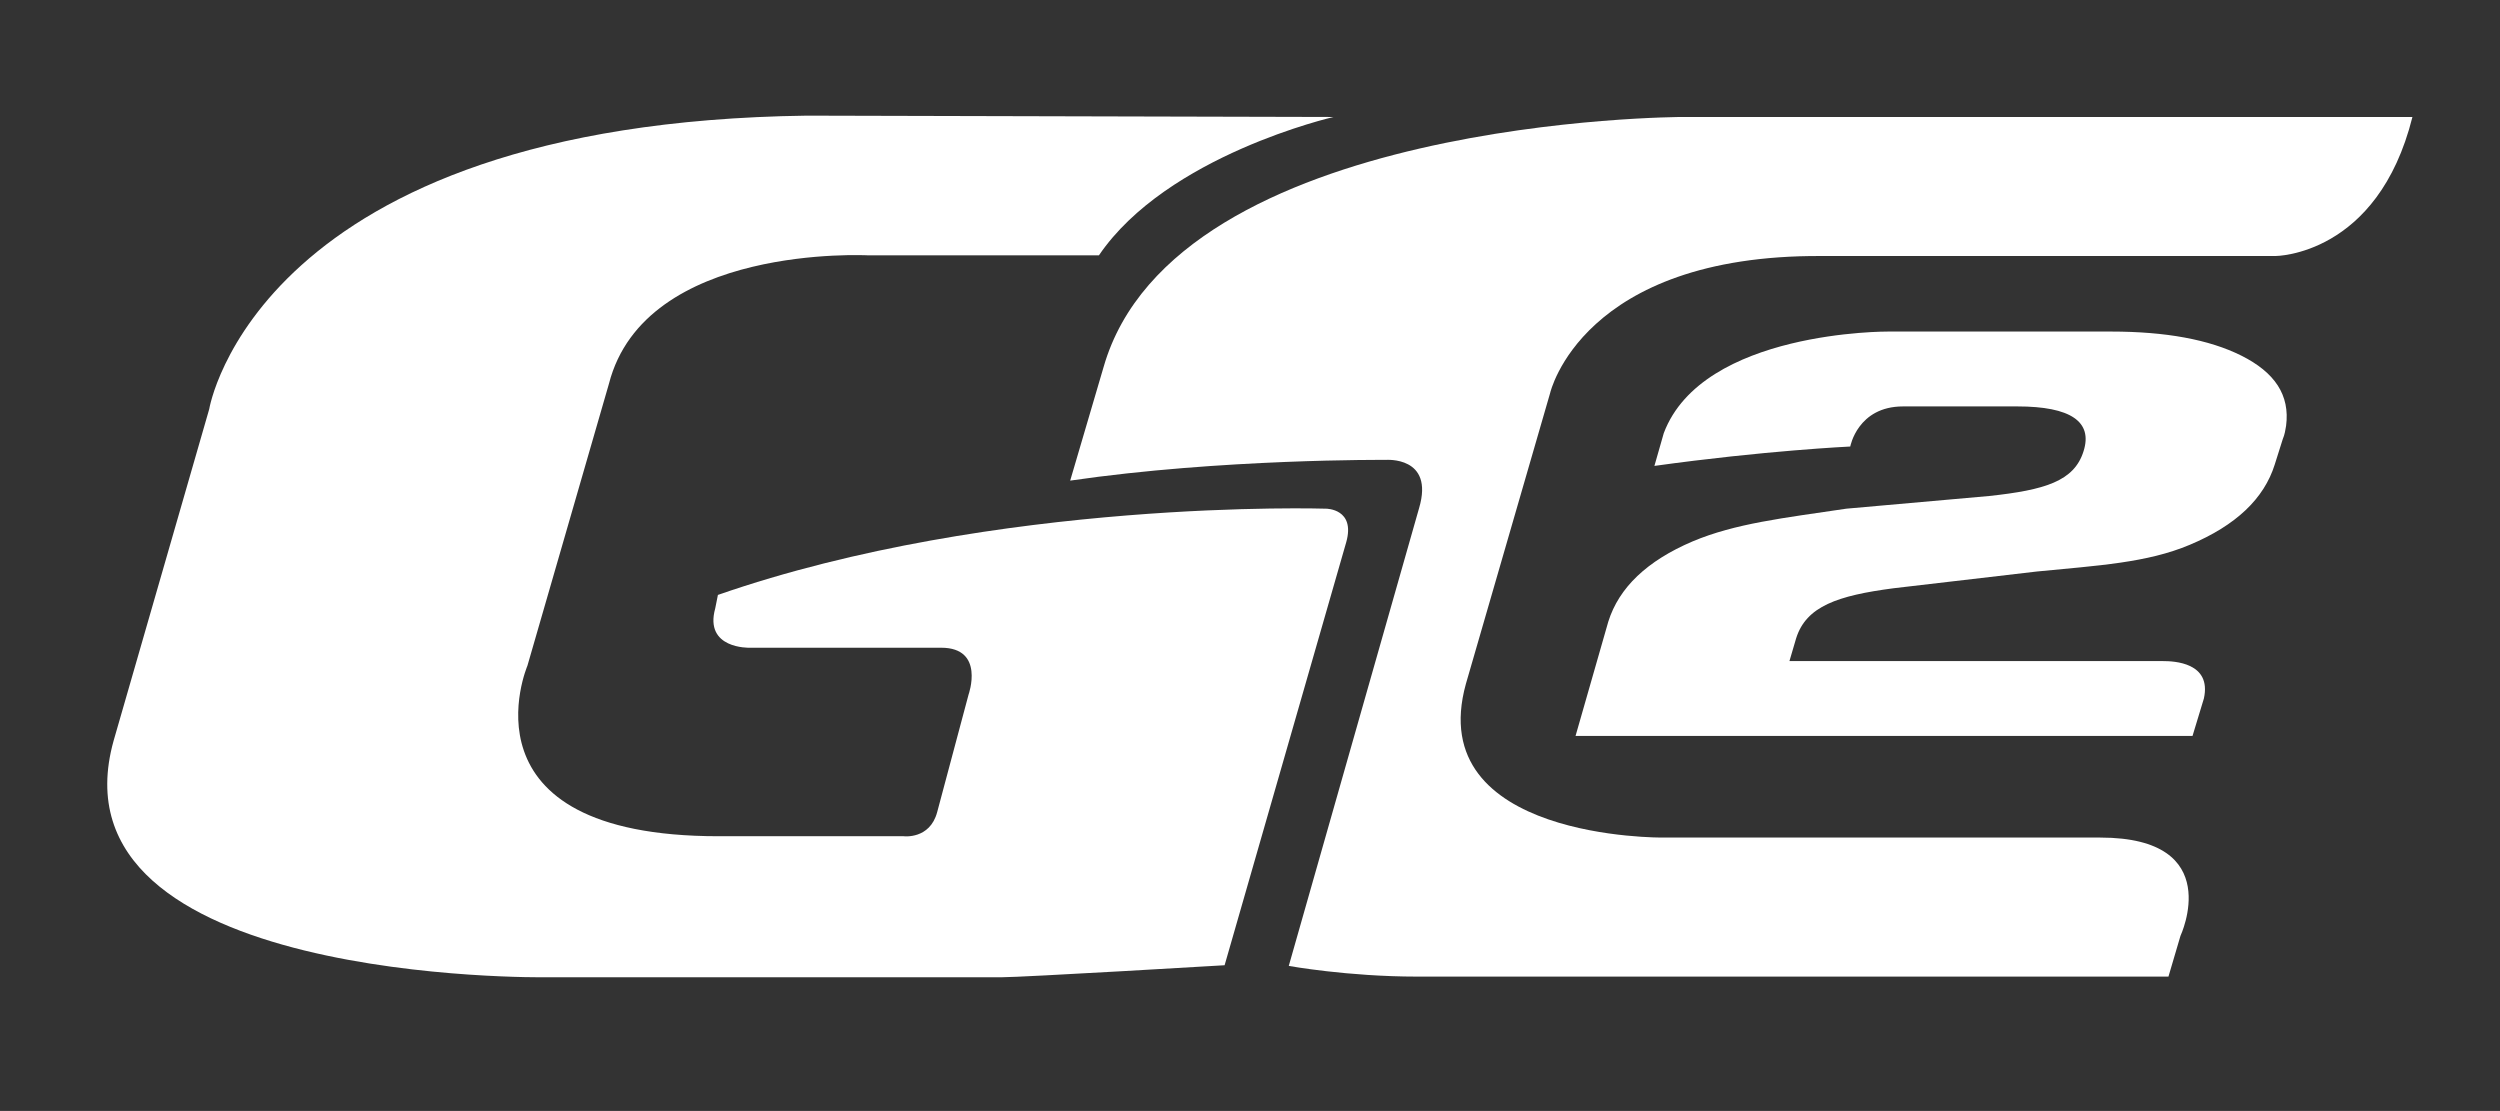 <?xml version="1.0" encoding="utf-8"?>
<!-- Generator: Adobe Illustrator 27.0.1, SVG Export Plug-In . SVG Version: 6.00 Build 0)  -->
<svg version="1.1" id="Layer_1" xmlns="http://www.w3.org/2000/svg" xmlns:xlink="http://www.w3.org/1999/xlink" x="0px" y="0px"
	 viewBox="0 0 374 166.2" style="enable-background:new 0 0 374 166.2;" xml:space="preserve">
<rect x="0" y="0" width="374" height="166.2" fill="#333333" stroke="none"/>
<style type="text/css">
	.st0{fill:#FFFFFF;}
</style>
<path class="st0" d="M107.4,89L107,91c-1.7,6.1,5.1,5.9,5.1,5.9h28.7c6.6,0,4.1,7,4.1,7l-4.7,17.6c-1.1,4.1-5,3.6-5,3.6h-27.7
	c-39.5,0-28.6-25.5-28.6-25.5l12.2-42.2c5.4-21,38.8-19.2,38.8-19.2h34.5c10.2-15,35.1-20.7,35.1-20.7l-78.8-0.2
	c-82.4,1.1-89.4,43.9-89.4,43.9L17,110.8c-10.2,36.5,64.7,35.4,64.7,35.4h68.1c3.2,0,33.4-1.8,33.4-1.8l18.2-63.3c1.4-5-3-5-3-5
	S149.1,74.5,107.4,89L107.4,89z"/>
<path class="st0" d="M160.1,71.9l5-17c10.7-37.3,86.6-37.4,86.6-37.4h109.2c-5.2,20.8-20.5,20.8-20.5,20.8h-67.9
	c-35.9-0.2-40.6,20.5-40.6,20.5l-12.6,43.5c-6.5,23.4,29.5,23,29.5,23h65.4c18.9,0,12,14.7,12,14.7l-1.8,6.1H212
	c-10.4,0-19.2-1.6-19.2-1.6l19.5-68.5c2.3-7.8-5-7.2-5-7.2S182.7,68.6,160.1,71.9L160.1,71.9z"/>
<path class="st0" d="M283.3,88c-8.4,1.1-13.1,2.7-14.6,7.5l-1,3.4h55.9c1.6,0,7.3,0.2,6.1,5.6l-1.7,5.6h-92.3l4.9-17.1
	c1.6-5.1,5.8-9.1,12.6-12c6.4-2.7,13.6-3.5,23-4.9l21.4-1.9c8.3-0.9,12.7-2.2,14.1-6.7c1.4-4.4-1.9-6.7-9.9-6.7h-17.1
	c-6.8,0-7.9,6-7.9,6s-12.8,0.6-29.3,2.9l1.4-4.9c5.8-15.4,33.6-15.2,33.6-15.2h33.3c8.2,0,14.7,1.2,19.5,3.6c5,2.5,7.3,5.9,6.7,10.5
	c-0.1,0.6-0.2,1.3-0.5,2l-1.2,3.8c-1.6,5.1-5.8,9.1-12.7,12c-6.4,2.7-13.7,3.1-22.9,4L283.3,88L283.3,88z"/>
</svg>
